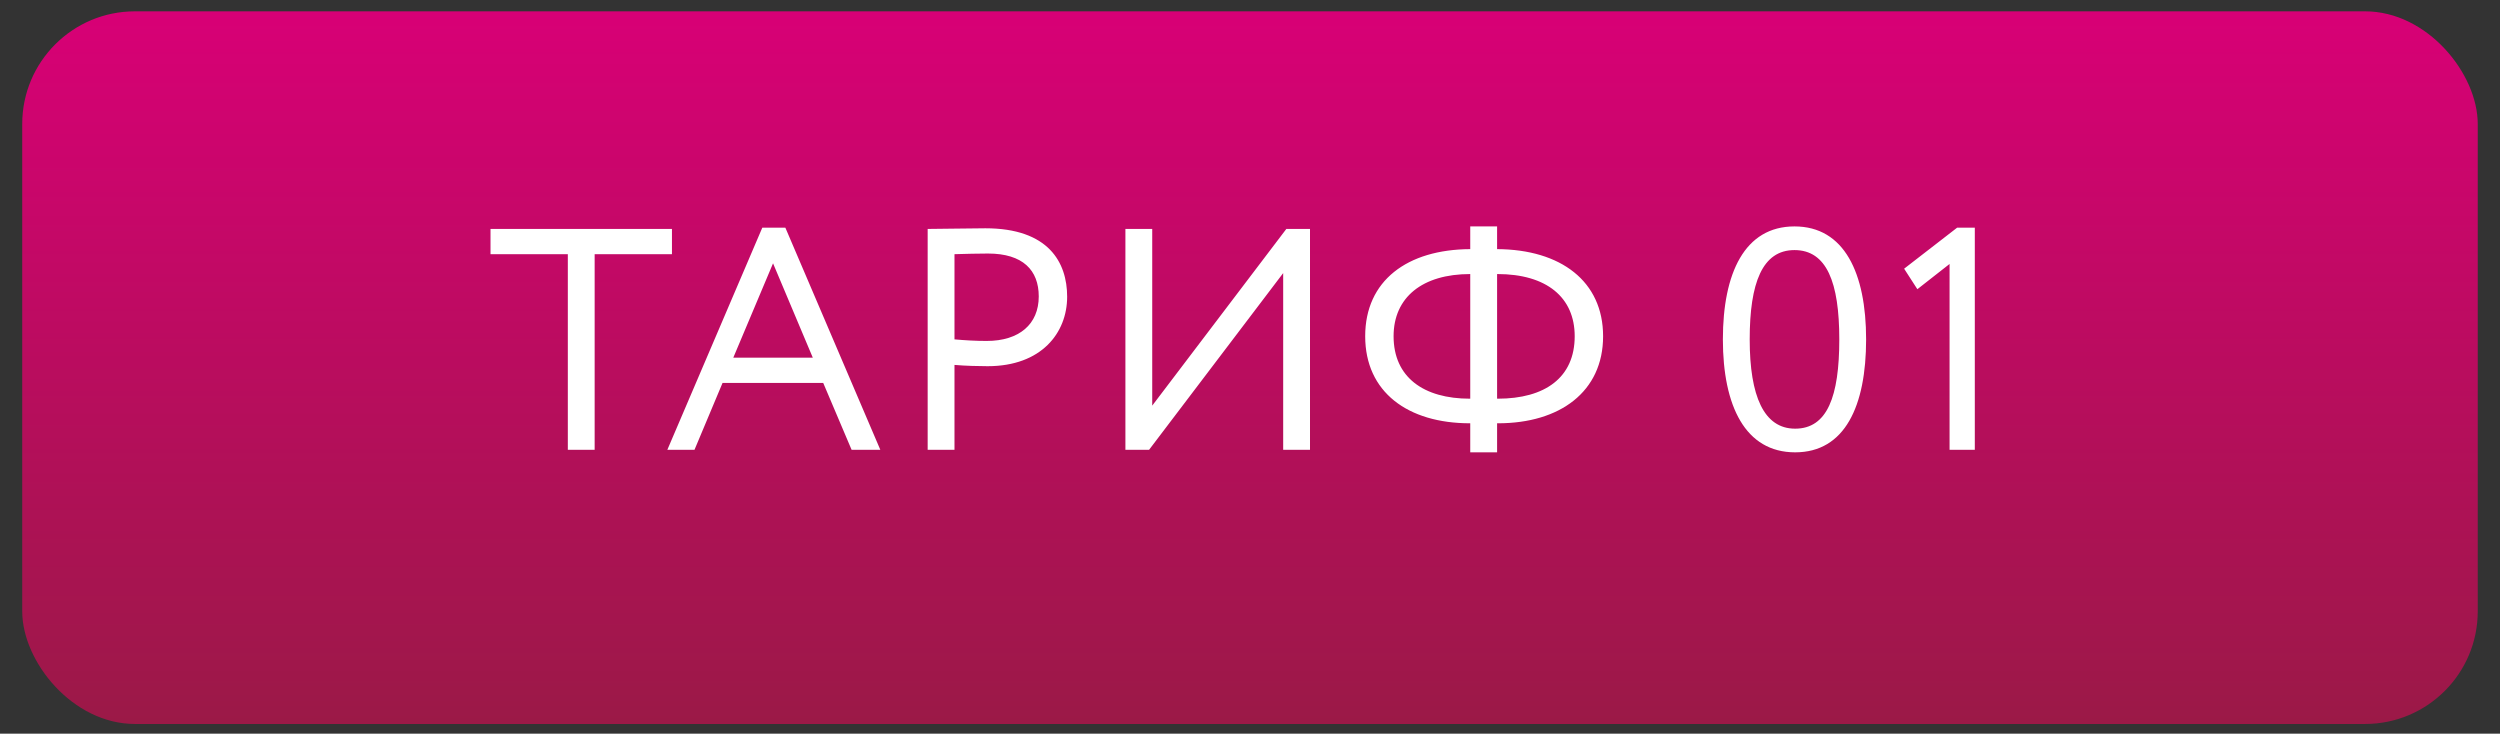<?xml version="1.0" encoding="UTF-8"?> <svg xmlns="http://www.w3.org/2000/svg" width="92" height="27" viewBox="0 0 92 27" fill="none"><rect x="0" y="0" width="92" height="27" fill="#333333" stroke="none"/> <rect x="0.818" y="0.417" width="90.363" height="26.225" rx="4.147" fill="url(#paint0_linear_212_46)"></rect> <path d="M18.051 9.354V8.425H24.728V9.354H21.883V16.553H20.896V9.354H18.051ZM24.558 16.553L28.053 8.378H28.901L32.396 16.553H31.339L30.294 14.091H26.59L25.557 16.553H24.558ZM28.448 9.69L26.985 13.162H29.911L28.448 9.69ZM35.125 16.553H34.138V8.425C34.591 8.425 35.752 8.401 36.263 8.401C38.586 8.401 39.271 9.656 39.271 10.921C39.271 12.245 38.33 13.476 36.344 13.476C36.019 13.476 35.532 13.464 35.125 13.429V16.553ZM36.356 9.33C36.031 9.33 35.508 9.342 35.125 9.354V12.489C35.52 12.524 35.903 12.547 36.31 12.547C37.506 12.547 38.226 11.931 38.226 10.909C38.226 9.946 37.645 9.33 36.356 9.33ZM42.286 16.553H41.415V8.425H42.402V14.927L47.337 8.425H48.208V16.553H47.221V10.05L42.286 16.553ZM54.105 16.646V15.577H54.094C51.806 15.577 50.239 14.428 50.239 12.373C50.239 10.329 51.783 9.179 54.105 9.168V8.332H55.093V9.168C57.438 9.179 58.994 10.352 58.994 12.373C58.994 14.416 57.403 15.577 55.127 15.577H55.093V16.646H54.105ZM55.104 10.085H55.093V14.672H55.116C56.857 14.672 57.949 13.894 57.949 12.373C57.949 10.944 56.916 10.085 55.104 10.085ZM51.284 12.373C51.284 13.882 52.387 14.672 54.094 14.672H54.105V10.085C52.341 10.085 51.284 10.944 51.284 12.373ZM63.402 12.489C63.402 10.05 64.203 8.332 66.037 8.332C67.872 8.332 68.673 10.05 68.673 12.489C68.673 14.939 67.895 16.646 66.061 16.646C64.226 16.646 63.402 14.939 63.402 12.489ZM64.389 12.489C64.389 14.579 64.911 15.775 66.061 15.775C67.245 15.775 67.686 14.59 67.686 12.489C67.686 10.387 67.222 9.203 66.037 9.203C64.853 9.203 64.389 10.41 64.389 12.489ZM70.072 9.888L72.023 8.378H72.673V16.553H71.744V9.714L70.559 10.643L70.072 9.888Z" fill="white"></path> <defs> <linearGradient id="paint0_linear_212_46" x1="46" y1="0.417" x2="46" y2="26.642" gradientUnits="userSpaceOnUse"> <stop stop-color="#D80076"></stop> <stop offset="1" stop-color="#9B1947"></stop> </linearGradient> </defs> </svg> 